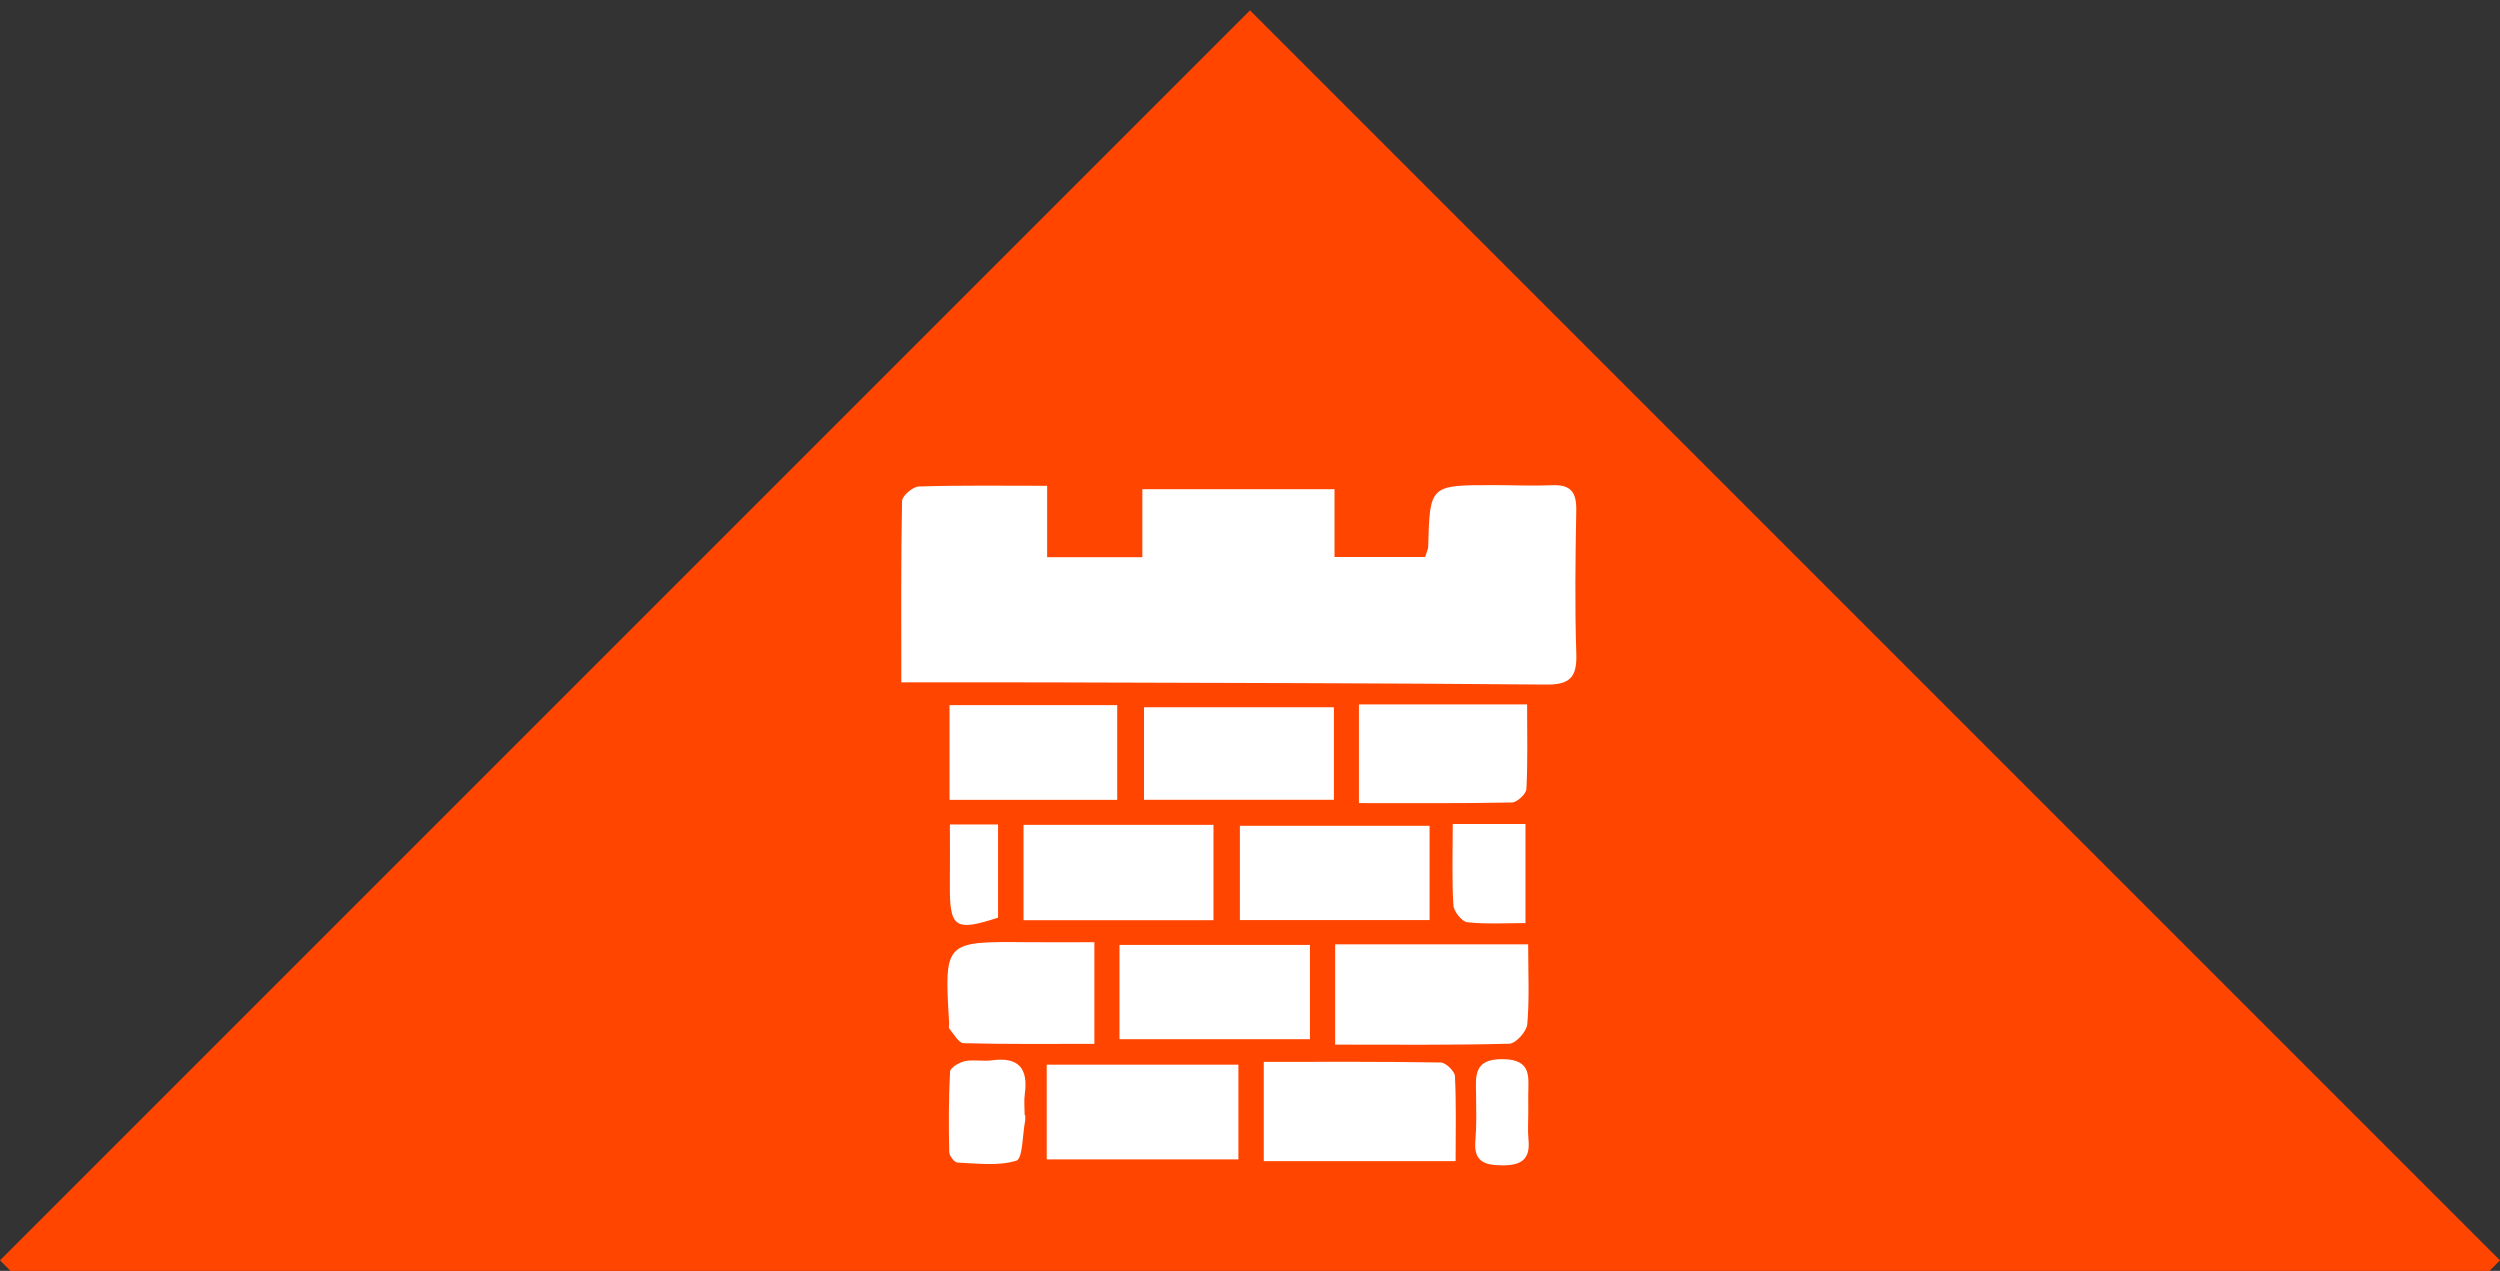 <?xml version="1.0" encoding="utf-8"?>
<!-- Generator: Adobe Illustrator 16.0.0, SVG Export Plug-In . SVG Version: 6.00 Build 0)  -->
<!DOCTYPE svg PUBLIC "-//W3C//DTD SVG 1.1//EN" "http://www.w3.org/Graphics/SVG/1.1/DTD/svg11.dtd">
<svg version="1.1" id="Capa_1" xmlns="http://www.w3.org/2000/svg" xmlns:xlink="http://www.w3.org/1999/xlink" x="0px" y="0px"
	 width="724.077px" height="368.084px" viewBox="-104.252 0 724.077 368.084" enable-background="new -104.252 0 724.077 368.084"
	 xml:space="preserve">
<rect x="-104.252" y="0" width="724.077" height="368.084" fill="#333333" stroke="none"/>
<polygon fill="#FF4500" points="616.78,368.084 619.825,365.039 257.786,3 -104.252,365.039 -101.207,368.084 "/>
<path fill="#228B22" d="M516.512,512H-0.938"/>
<g>
	<path fill-rule="evenodd" clip-rule="evenodd" fill="#FFFFFF" d="M226.607,161.373c0-7.116,0-13.111,0-19.694
		c18.673,0,36.718,0,55.655,0c0,6.691,0,12.916,0,19.642c9.354,0,17.814,0,26.253,0c0.437-1.454,0.865-2.243,0.888-3.043
		c0.461-17.752,0.453-17.762,18.638-17.774c5.781-0.002,11.573,0.276,17.345,0.032c5.349-0.226,6.991,2.116,6.896,7.237
		c-0.251,13.874-0.434,27.766,0.011,41.63c0.22,6.781-1.864,8.932-8.765,8.87c-47.994-0.429-95.991-0.481-143.985-0.631
		c-13.804-0.043-27.61-0.007-42.754-0.007c0-18.049-0.126-35.294,0.22-52.53c0.031-1.5,3.126-4.153,4.863-4.205
		c12.071-0.372,24.161-0.197,37.16-0.197c0,7.714,0,13.911,0,20.671C208.46,161.373,216.936,161.373,226.607,161.373z"/>
	<path fill-rule="evenodd" clip-rule="evenodd" fill="#FFFFFF" d="M282.088,204.846c0,8.844,0,17.455,0,26.804
		c-18.299,0-36.31,0-55.002,0c0-8.631,0-17.142,0-26.804C244.851,204.846,262.967,204.846,282.088,204.846z"/>
	<path fill-rule="evenodd" clip-rule="evenodd" fill="#FFFFFF" d="M254.425,308.363c0,9.959,0,18.295,0,27.443
		c-18.508,0-36.736,0-55.512,0c0-9.126,0-17.954,0-27.443C217.519,308.363,235.781,308.363,254.425,308.363z"/>
	<path fill-rule="evenodd" clip-rule="evenodd" fill="#FFFFFF" d="M192.194,266.518c0-9.408,0-18.197,0-27.609
		c18.523,0,36.504,0,55.014,0c0,9.349,0,18.141,0,27.609C229.075,266.518,211.094,266.518,192.194,266.518z"/>
	<path fill-rule="evenodd" clip-rule="evenodd" fill="#FFFFFF" d="M338.347,273.505c0,8.222,0.394,15.728-0.249,23.144
		c-0.182,2.102-3.34,5.592-5.206,5.641c-16.652,0.444-33.319,0.26-50.449,0.26c0-10.677,0-19.464,0-29.044
		C300.877,273.505,318.902,273.505,338.347,273.505z"/>
	<path fill-rule="evenodd" clip-rule="evenodd" fill="#FFFFFF" d="M275.152,273.673c0,9.278,0,17.855,0,27.317
		c-18.364,0-36.52,0-55.165,0c0-9.02,0-17.821,0-27.317C238.142,273.673,256.119,273.673,275.152,273.673z"/>
	<path fill-rule="evenodd" clip-rule="evenodd" fill="#FFFFFF" d="M309.797,266.483c-18.318,0-36.299,0-54.943,0
		c0-8.993,0-17.737,0-27.302c18.101,0,36.277,0,54.943,0C309.797,248.309,309.797,257.091,309.797,266.483z"/>
	<path fill-rule="evenodd" clip-rule="evenodd" fill="#FFFFFF" d="M261.777,307.549c17.33,0,34.288-0.102,51.236,0.18
		c1.462,0.024,4.055,2.513,4.13,3.958c0.406,7.985,0.194,16.003,0.194,24.604c-18.816,0-36.837,0-55.561,0
		C261.777,326.814,261.777,317.832,261.777,307.549z"/>
	<path fill-rule="evenodd" clip-rule="evenodd" fill="#FFFFFF" d="M289.338,204.014c16.351,0,32.055,0,48.703,0
		c0,8.509,0.215,16.524-0.196,24.504c-0.074,1.429-2.707,3.875-4.198,3.904c-14.64,0.294-29.289,0.178-44.309,0.178
		C289.338,222.538,289.338,213.955,289.338,204.014z"/>
	<path fill-rule="evenodd" clip-rule="evenodd" fill="#FFFFFF" d="M170.76,231.665c0-6.649,0-12.927,0-19.206
		c0-2.543,0-5.085,0-8.225c16.488,0,32.184,0,48.565,0c0,9.072,0,17.842,0,27.431C203.506,231.665,187.622,231.665,170.76,231.665z"
		/>
	<path fill-rule="evenodd" clip-rule="evenodd" fill="#FFFFFF" d="M212.717,272.893c0,10.296,0,18.894,0,29.438
		c-12.775,0-25.338,0.139-37.887-0.192c-1.423-0.037-2.829-2.663-4.122-4.19c-0.287-0.341-0.027-1.121-0.063-1.695
		c-1.413-23.591-1.413-23.578,22.3-23.367C199.236,272.94,205.529,272.893,212.717,272.893z"/>
	<path fill-rule="evenodd" clip-rule="evenodd" fill="#FFFFFF" d="M192.667,322.929c0,0.577,0.092,1.173-0.015,1.73
		c-0.768,4.024-0.682,10.936-2.542,11.512c-5.251,1.623-11.312,0.779-17.042,0.551c-0.875-0.036-2.375-1.952-2.396-3.023
		c-0.156-7.786-0.183-15.587,0.248-23.355c0.063-1.122,2.674-2.659,4.317-3.003c2.491-0.521,5.207,0.114,7.759-0.238
		c7.731-1.064,10.609,2.288,9.565,9.771c-0.276,1.982-0.041,4.036-0.041,6.056C192.569,322.929,192.618,322.929,192.667,322.929z"/>
	<path fill-rule="evenodd" clip-rule="evenodd" fill="#FFFFFF" d="M316.508,238.661c7.633,0,14.075,0,21.063,0
		c0,9.372,0,18.17,0,28.686c-5.658,0-11.293,0.37-16.82-0.235c-1.573-0.17-3.938-3.109-4.051-4.896
		C316.241,254.785,316.508,247.31,316.508,238.661z"/>
	<path fill-rule="evenodd" clip-rule="evenodd" fill="#FFFFFF" d="M184.814,238.793c0,9.385,0,18.185,0,26.985
		c-12.495,4.072-14.057,2.984-13.956-9.59c0.046-5.66,0.008-11.319,0.008-17.395C175.996,238.793,180.13,238.793,184.814,238.793z"
		/>
	<path fill-rule="evenodd" clip-rule="evenodd" fill="#FFFFFF" d="M338.387,322.299c0.013,2.588-0.202,5.2,0.057,7.764
		c0.584,5.764-2.137,7.482-7.559,7.457c-5.168-0.022-8.357-1.065-7.823-7.148c0.378-4.287,0.242-8.625,0.209-12.94
		c-0.045-5.512-1.031-10.811,7.827-10.668c8.423,0.138,7.293,5.226,7.279,10.358C338.372,318.848,338.377,320.572,338.387,322.299z"
		/>
</g>
</svg>
